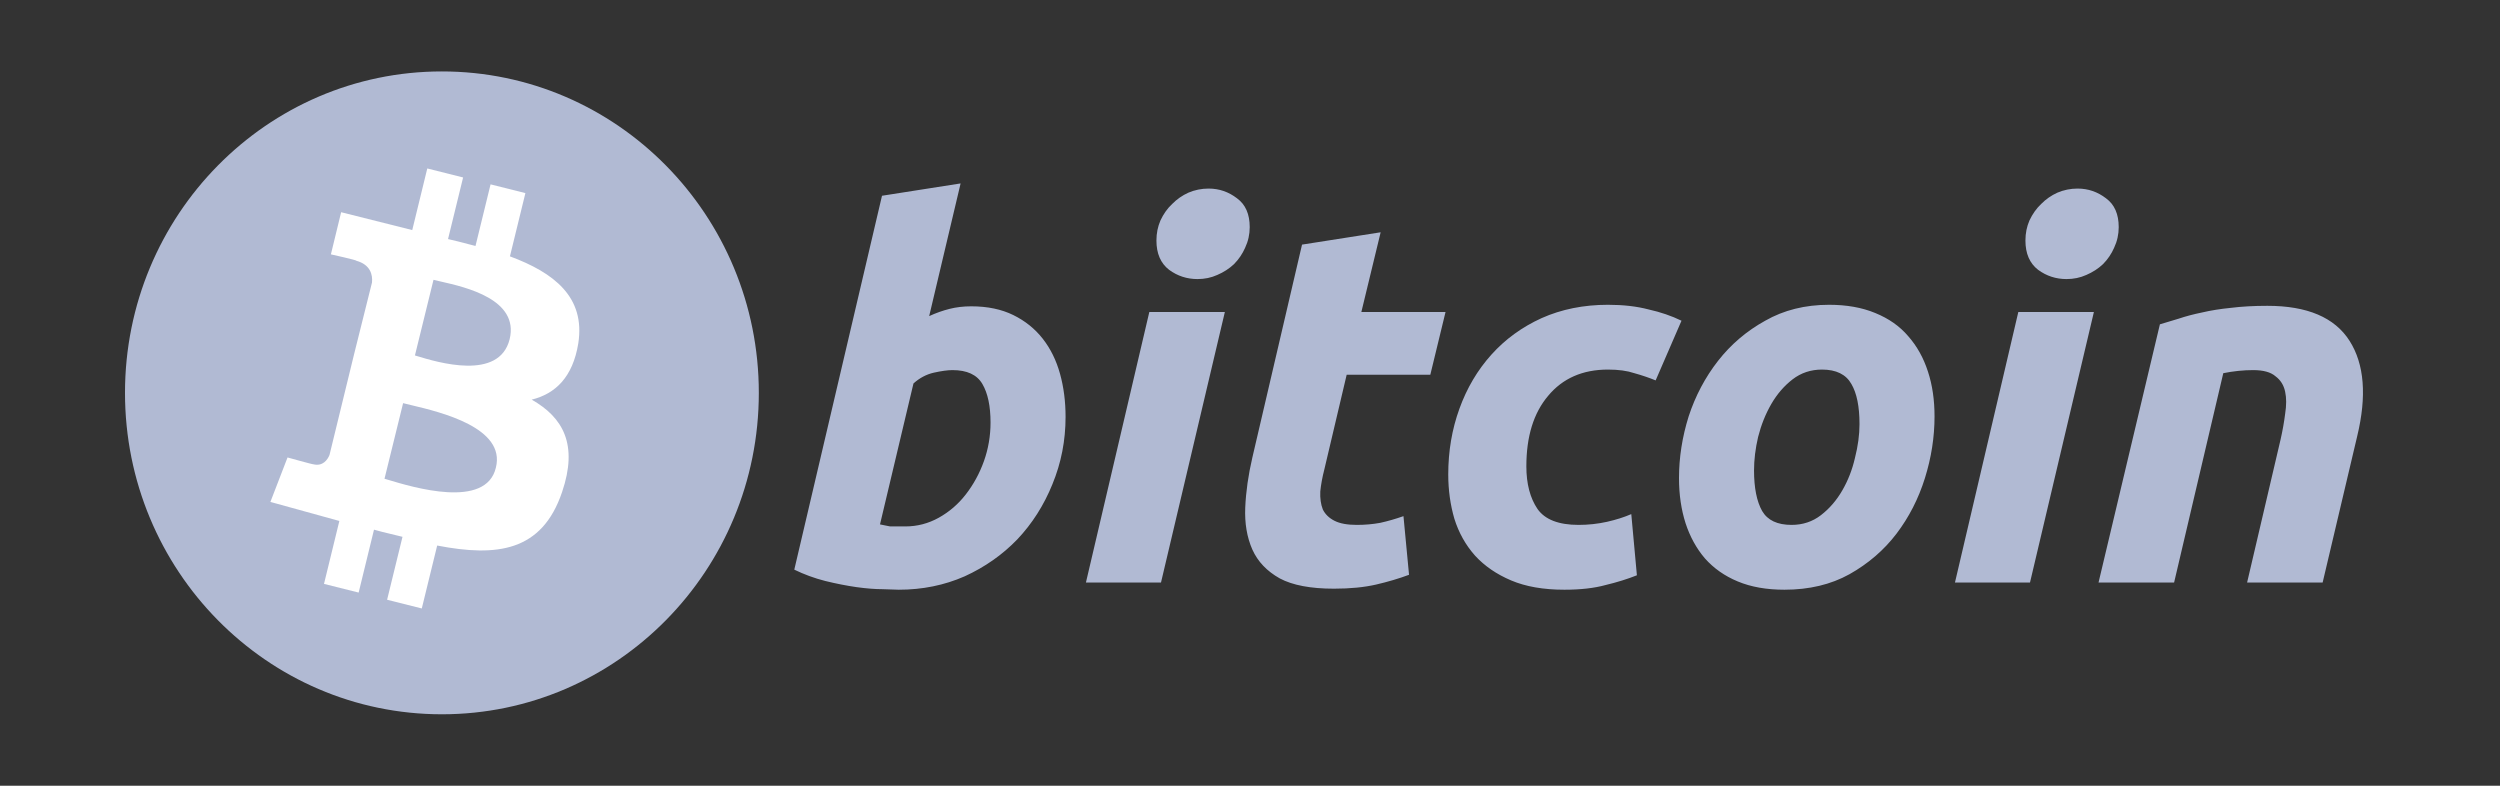 <svg width="70" height="22" viewBox="0 0 70 22" fill="none" xmlns="http://www.w3.org/2000/svg">
<rect x="0" y="0" width="70" height="22" fill="#333333" stroke="none"/>
<g clip-path="url(#clip0_1746_52733)">
<path d="M12.373 20C17.274 20 21.247 15.971 21.247 11C21.247 6.029 17.274 2 12.373 2C7.473 2 3.5 6.029 3.5 11C3.5 15.971 7.473 20 12.373 20Z" fill="#B1BAD3"/>
<path fill-rule="evenodd" clip-rule="evenodd" d="M14.278 7.178C15.509 7.635 16.395 8.314 16.192 9.615C16.038 10.563 15.549 11.026 14.887 11.19C15.768 11.689 16.191 12.448 15.738 13.778C15.174 15.447 13.912 15.599 12.241 15.275L11.81 17.037L10.839 16.793L11.27 15.031C11.164 15.003 11.053 14.977 10.938 14.95C10.786 14.914 10.628 14.876 10.472 14.831L10.042 16.592L9.072 16.349L9.502 14.587L7.571 14.054L8.051 12.809C8.051 12.809 8.78 13.012 8.769 12.999C9.039 13.066 9.171 12.874 9.226 12.74L9.915 9.916L10.416 7.91C10.438 7.693 10.371 7.409 9.976 7.301C10.003 7.285 9.265 7.122 9.265 7.122L9.552 5.942L11.543 6.442L11.964 4.717L12.967 4.969L12.545 6.694C12.74 6.737 12.931 6.787 13.123 6.838L13.123 6.838C13.187 6.854 13.25 6.871 13.314 6.887L13.736 5.162L14.711 5.407L14.278 7.178ZM11.618 9.952C11.633 9.956 11.649 9.961 11.666 9.967C12.249 10.144 13.978 10.671 14.27 9.498C14.541 8.383 13.043 8.042 12.347 7.884C12.265 7.865 12.194 7.849 12.138 7.835L11.618 9.952ZM10.851 13.43C10.82 13.421 10.792 13.412 10.766 13.405L11.287 11.288C11.348 11.304 11.426 11.322 11.516 11.344C12.336 11.539 14.169 11.976 13.884 13.097C13.607 14.261 11.569 13.647 10.851 13.43Z" fill="white"/>
<path d="M27.195 8.577C27.649 8.577 28.042 8.659 28.373 8.822C28.705 8.985 28.979 9.206 29.197 9.484C29.415 9.763 29.576 10.089 29.68 10.464C29.784 10.838 29.836 11.241 29.836 11.673C29.836 12.336 29.713 12.964 29.467 13.56C29.23 14.145 28.903 14.659 28.487 15.1C28.071 15.532 27.578 15.878 27.011 16.137C26.443 16.387 25.827 16.512 25.165 16.512C25.08 16.512 24.928 16.507 24.71 16.497C24.502 16.497 24.261 16.478 23.986 16.44C23.712 16.401 23.419 16.344 23.106 16.267C22.803 16.19 22.515 16.084 22.24 15.95L24.696 5.481L26.897 5.136L26.017 8.851C26.206 8.764 26.395 8.697 26.585 8.649C26.774 8.601 26.977 8.577 27.195 8.577ZM25.349 14.74C25.681 14.74 25.993 14.659 26.286 14.496C26.58 14.332 26.831 14.116 27.039 13.848C27.256 13.569 27.427 13.257 27.55 12.912C27.673 12.566 27.735 12.206 27.735 11.832C27.735 11.371 27.659 11.011 27.507 10.752C27.356 10.492 27.077 10.363 26.67 10.363C26.537 10.363 26.362 10.387 26.145 10.435C25.936 10.483 25.747 10.584 25.577 10.737L24.64 14.683C24.696 14.692 24.744 14.702 24.782 14.712C24.829 14.721 24.876 14.731 24.924 14.74C24.971 14.74 25.028 14.74 25.094 14.74C25.16 14.74 25.245 14.74 25.349 14.74ZM32.508 16.31H30.406L32.181 8.736H34.296L32.508 16.31ZM33.53 7.814C33.236 7.814 32.971 7.728 32.735 7.555C32.498 7.372 32.38 7.099 32.38 6.734C32.38 6.532 32.418 6.345 32.493 6.172C32.578 5.99 32.687 5.836 32.82 5.712C32.953 5.577 33.104 5.472 33.274 5.395C33.454 5.318 33.643 5.28 33.842 5.28C34.136 5.28 34.401 5.371 34.637 5.553C34.874 5.726 34.992 5.995 34.992 6.36C34.992 6.561 34.95 6.753 34.864 6.936C34.789 7.108 34.684 7.262 34.552 7.396C34.419 7.521 34.263 7.622 34.083 7.699C33.913 7.776 33.728 7.814 33.53 7.814ZM36.457 6.849L38.658 6.504L38.118 8.736H40.475L40.049 10.492H37.707L37.082 13.142C37.025 13.363 36.987 13.569 36.968 13.761C36.959 13.953 36.983 14.121 37.039 14.265C37.106 14.4 37.214 14.505 37.366 14.582C37.517 14.659 37.725 14.697 37.991 14.697C38.218 14.697 38.435 14.678 38.644 14.64C38.861 14.592 39.079 14.529 39.297 14.452L39.453 16.094C39.169 16.2 38.861 16.291 38.53 16.368C38.199 16.444 37.806 16.483 37.352 16.483C36.699 16.483 36.192 16.387 35.833 16.195C35.473 15.993 35.217 15.724 35.066 15.388C34.914 15.043 34.848 14.649 34.867 14.208C34.886 13.766 34.952 13.3 35.066 12.811L36.457 6.849ZM40.551 13.286C40.551 12.633 40.655 12.019 40.864 11.443C41.072 10.867 41.37 10.363 41.758 9.931C42.146 9.499 42.615 9.158 43.164 8.908C43.722 8.659 44.342 8.534 45.023 8.534C45.449 8.534 45.828 8.577 46.159 8.664C46.5 8.74 46.807 8.846 47.082 8.98L46.358 10.651C46.169 10.574 45.97 10.507 45.762 10.449C45.563 10.382 45.317 10.348 45.023 10.348C44.314 10.348 43.755 10.593 43.348 11.083C42.941 11.563 42.738 12.22 42.738 13.056C42.738 13.545 42.842 13.944 43.05 14.251C43.258 14.548 43.642 14.697 44.2 14.697C44.474 14.697 44.739 14.668 44.995 14.611C45.251 14.553 45.478 14.481 45.676 14.395L45.833 16.108C45.568 16.214 45.274 16.305 44.952 16.382C44.64 16.468 44.257 16.512 43.803 16.512C43.216 16.512 42.719 16.425 42.312 16.252C41.905 16.08 41.569 15.849 41.304 15.561C41.039 15.264 40.845 14.918 40.722 14.524C40.608 14.131 40.551 13.718 40.551 13.286ZM49.965 16.512C49.464 16.512 49.028 16.435 48.659 16.281C48.29 16.128 47.982 15.912 47.736 15.633C47.499 15.355 47.32 15.028 47.197 14.654C47.074 14.27 47.012 13.848 47.012 13.387C47.012 12.811 47.102 12.235 47.282 11.659C47.471 11.083 47.746 10.564 48.105 10.104C48.465 9.643 48.905 9.268 49.426 8.98C49.946 8.683 50.542 8.534 51.215 8.534C51.707 8.534 52.137 8.611 52.506 8.764C52.885 8.918 53.193 9.134 53.429 9.412C53.675 9.691 53.86 10.022 53.983 10.406C54.106 10.78 54.167 11.198 54.167 11.659C54.167 12.235 54.078 12.811 53.898 13.387C53.718 13.963 53.453 14.481 53.103 14.942C52.752 15.403 52.312 15.782 51.782 16.08C51.262 16.368 50.656 16.512 49.965 16.512ZM51.016 10.348C50.703 10.348 50.429 10.44 50.192 10.622C49.956 10.804 49.757 11.035 49.596 11.313C49.435 11.592 49.312 11.899 49.227 12.235C49.151 12.561 49.113 12.873 49.113 13.171C49.113 13.66 49.189 14.04 49.34 14.308C49.492 14.568 49.766 14.697 50.164 14.697C50.476 14.697 50.751 14.606 50.987 14.424C51.224 14.241 51.423 14.011 51.584 13.732C51.745 13.454 51.863 13.152 51.938 12.825C52.024 12.489 52.066 12.172 52.066 11.875C52.066 11.385 51.991 11.011 51.839 10.752C51.688 10.483 51.413 10.348 51.016 10.348ZM56.84 16.31H54.739L56.513 8.736H58.629L56.84 16.31ZM57.862 7.814C57.568 7.814 57.303 7.728 57.067 7.555C56.83 7.372 56.712 7.099 56.712 6.734C56.712 6.532 56.75 6.345 56.825 6.172C56.911 5.99 57.02 5.836 57.152 5.712C57.285 5.577 57.436 5.472 57.606 5.395C57.786 5.318 57.975 5.28 58.174 5.28C58.468 5.28 58.733 5.371 58.969 5.553C59.206 5.726 59.324 5.995 59.324 6.36C59.324 6.561 59.282 6.753 59.196 6.936C59.121 7.108 59.017 7.262 58.884 7.396C58.752 7.521 58.595 7.622 58.416 7.699C58.245 7.776 58.061 7.814 57.862 7.814ZM60.477 9.081C60.638 9.033 60.813 8.98 61.002 8.923C61.201 8.856 61.419 8.798 61.655 8.75C61.901 8.692 62.171 8.649 62.465 8.62C62.767 8.582 63.108 8.563 63.487 8.563C64.604 8.563 65.37 8.889 65.787 9.542C66.203 10.195 66.274 11.088 66 12.22L65.034 16.31H62.919L63.856 12.307C63.913 12.057 63.955 11.817 63.984 11.587C64.022 11.347 64.022 11.14 63.984 10.968C63.946 10.785 63.856 10.641 63.714 10.536C63.581 10.42 63.373 10.363 63.089 10.363C62.815 10.363 62.536 10.392 62.252 10.449L60.875 16.31H58.759L60.477 9.081Z" fill="#B1BAD3"/>
</g>
<defs>
<clipPath id="clip0_1746_52733">
<rect width="63" height="18" fill="white" transform="translate(3.5 2)"/>
</clipPath>
</defs>
</svg>
